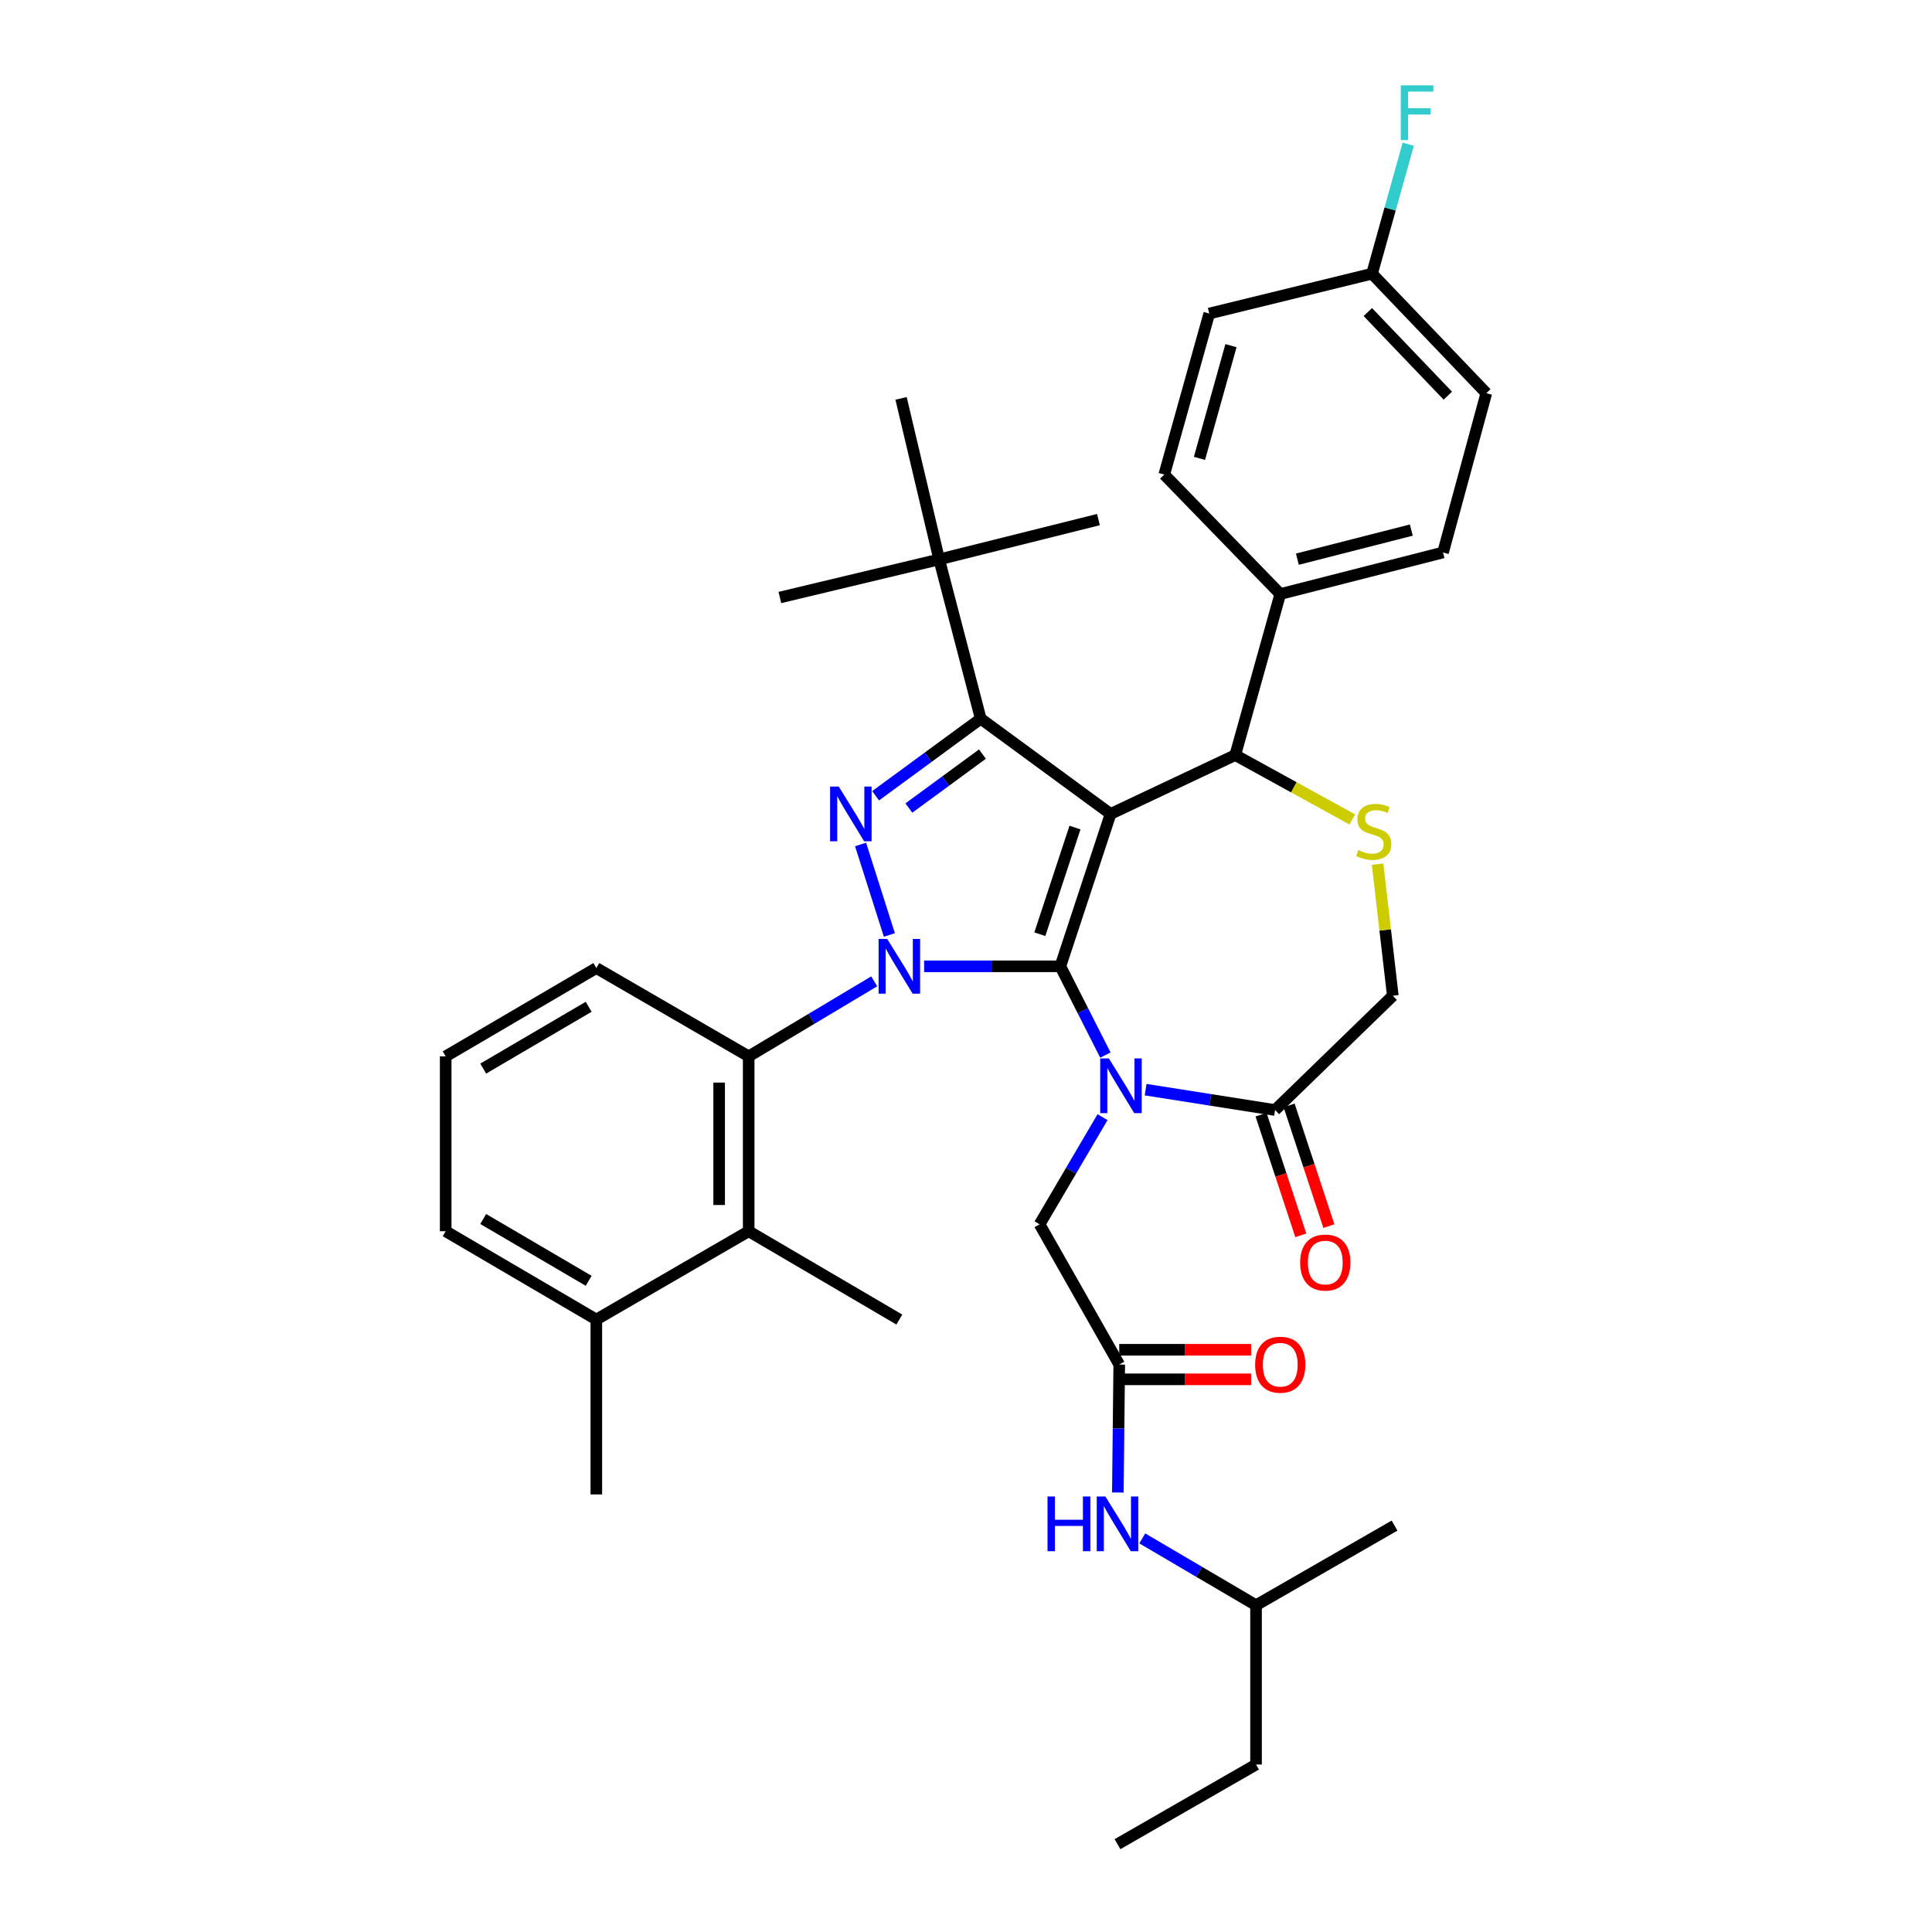 <?xml version='1.0' encoding='iso-8859-1'?>
<svg version='1.1' baseProfile='full'
              xmlns='http://www.w3.org/2000/svg'
                      xmlns:rdkit='http://www.rdkit.org/xml'
                      xmlns:xlink='http://www.w3.org/1999/xlink'
                  xml:space='preserve'
width='1000px' height='1000px' viewBox='0 0 1000 1000'>
<!-- END OF HEADER -->
<rect style='opacity:1.0;fill:#FFFFFF;stroke:none' width='1000' height='1000' x='0' y='0'> </rect>
<path class='bond-0' d='M 452.488,507.941 L 420.006,527.353' style='fill:none;fill-rule:evenodd;stroke:#0000FF;stroke-width:6px;stroke-linecap:butt;stroke-linejoin:miter;stroke-opacity:1' />
<path class='bond-0' d='M 420.006,527.353 L 387.524,546.765' style='fill:none;fill-rule:evenodd;stroke:#000000;stroke-width:6px;stroke-linecap:butt;stroke-linejoin:miter;stroke-opacity:1' />
<path class='bond-1' d='M 478.322,500.165 L 513.582,500.165' style='fill:none;fill-rule:evenodd;stroke:#0000FF;stroke-width:6px;stroke-linecap:butt;stroke-linejoin:miter;stroke-opacity:1' />
<path class='bond-1' d='M 513.582,500.165 L 548.842,500.165' style='fill:none;fill-rule:evenodd;stroke:#000000;stroke-width:6px;stroke-linecap:butt;stroke-linejoin:miter;stroke-opacity:1' />
<path class='bond-2' d='M 460.335,483.936 L 445.43,437.094' style='fill:none;fill-rule:evenodd;stroke:#0000FF;stroke-width:6px;stroke-linecap:butt;stroke-linejoin:miter;stroke-opacity:1' />
<path class='bond-3' d='M 507.621,371.998 L 486.109,289.546' style='fill:none;fill-rule:evenodd;stroke:#000000;stroke-width:6px;stroke-linecap:butt;stroke-linejoin:miter;stroke-opacity:1' />
<path class='bond-4' d='M 507.621,371.998 L 574.831,421.29' style='fill:none;fill-rule:evenodd;stroke:#000000;stroke-width:6px;stroke-linecap:butt;stroke-linejoin:miter;stroke-opacity:1' />
<path class='bond-5' d='M 507.621,371.998 L 480.423,391.942' style='fill:none;fill-rule:evenodd;stroke:#000000;stroke-width:6px;stroke-linecap:butt;stroke-linejoin:miter;stroke-opacity:1' />
<path class='bond-5' d='M 480.423,391.942 L 453.226,411.886' style='fill:none;fill-rule:evenodd;stroke:#0000FF;stroke-width:6px;stroke-linecap:butt;stroke-linejoin:miter;stroke-opacity:1' />
<path class='bond-5' d='M 508.505,390.313 L 489.467,404.274' style='fill:none;fill-rule:evenodd;stroke:#000000;stroke-width:6px;stroke-linecap:butt;stroke-linejoin:miter;stroke-opacity:1' />
<path class='bond-5' d='M 489.467,404.274 L 470.428,418.235' style='fill:none;fill-rule:evenodd;stroke:#0000FF;stroke-width:6px;stroke-linecap:butt;stroke-linejoin:miter;stroke-opacity:1' />
<path class='bond-6' d='M 650.121,830.864 L 650.121,913.324' style='fill:none;fill-rule:evenodd;stroke:#000000;stroke-width:6px;stroke-linecap:butt;stroke-linejoin:miter;stroke-opacity:1' />
<path class='bond-7' d='M 650.121,830.864 L 721.817,789.642' style='fill:none;fill-rule:evenodd;stroke:#000000;stroke-width:6px;stroke-linecap:butt;stroke-linejoin:miter;stroke-opacity:1' />
<path class='bond-8' d='M 650.121,830.864 L 620.678,813.568' style='fill:none;fill-rule:evenodd;stroke:#000000;stroke-width:6px;stroke-linecap:butt;stroke-linejoin:miter;stroke-opacity:1' />
<path class='bond-8' d='M 620.678,813.568 L 591.235,796.272' style='fill:none;fill-rule:evenodd;stroke:#0000FF;stroke-width:6px;stroke-linecap:butt;stroke-linejoin:miter;stroke-opacity:1' />
<path class='bond-9' d='M 574.831,421.29 L 548.842,500.165' style='fill:none;fill-rule:evenodd;stroke:#000000;stroke-width:6px;stroke-linecap:butt;stroke-linejoin:miter;stroke-opacity:1' />
<path class='bond-9' d='M 556.408,428.336 L 538.216,483.548' style='fill:none;fill-rule:evenodd;stroke:#000000;stroke-width:6px;stroke-linecap:butt;stroke-linejoin:miter;stroke-opacity:1' />
<path class='bond-10' d='M 574.831,421.29 L 639.365,390.824' style='fill:none;fill-rule:evenodd;stroke:#000000;stroke-width:6px;stroke-linecap:butt;stroke-linejoin:miter;stroke-opacity:1' />
<path class='bond-11' d='M 548.842,500.165 L 560.494,523.135' style='fill:none;fill-rule:evenodd;stroke:#000000;stroke-width:6px;stroke-linecap:butt;stroke-linejoin:miter;stroke-opacity:1' />
<path class='bond-11' d='M 560.494,523.135 L 572.146,546.104' style='fill:none;fill-rule:evenodd;stroke:#0000FF;stroke-width:6px;stroke-linecap:butt;stroke-linejoin:miter;stroke-opacity:1' />
<path class='bond-12' d='M 592.967,564.005 L 626.472,569.275' style='fill:none;fill-rule:evenodd;stroke:#0000FF;stroke-width:6px;stroke-linecap:butt;stroke-linejoin:miter;stroke-opacity:1' />
<path class='bond-12' d='M 626.472,569.275 L 659.976,574.546' style='fill:none;fill-rule:evenodd;stroke:#000000;stroke-width:6px;stroke-linecap:butt;stroke-linejoin:miter;stroke-opacity:1' />
<path class='bond-13' d='M 570.669,578.237 L 554.378,605.969' style='fill:none;fill-rule:evenodd;stroke:#0000FF;stroke-width:6px;stroke-linecap:butt;stroke-linejoin:miter;stroke-opacity:1' />
<path class='bond-13' d='M 554.378,605.969 L 538.087,633.702' style='fill:none;fill-rule:evenodd;stroke:#000000;stroke-width:6px;stroke-linecap:butt;stroke-linejoin:miter;stroke-opacity:1' />
<path class='bond-14' d='M 659.976,574.546 L 720.916,515.398' style='fill:none;fill-rule:evenodd;stroke:#000000;stroke-width:6px;stroke-linecap:butt;stroke-linejoin:miter;stroke-opacity:1' />
<path class='bond-15' d='M 652.714,576.939 L 663.006,608.174' style='fill:none;fill-rule:evenodd;stroke:#000000;stroke-width:6px;stroke-linecap:butt;stroke-linejoin:miter;stroke-opacity:1' />
<path class='bond-15' d='M 663.006,608.174 L 673.299,639.409' style='fill:none;fill-rule:evenodd;stroke:#FF0000;stroke-width:6px;stroke-linecap:butt;stroke-linejoin:miter;stroke-opacity:1' />
<path class='bond-15' d='M 667.238,572.153 L 677.531,603.388' style='fill:none;fill-rule:evenodd;stroke:#000000;stroke-width:6px;stroke-linecap:butt;stroke-linejoin:miter;stroke-opacity:1' />
<path class='bond-15' d='M 677.531,603.388 L 687.823,634.623' style='fill:none;fill-rule:evenodd;stroke:#FF0000;stroke-width:6px;stroke-linecap:butt;stroke-linejoin:miter;stroke-opacity:1' />
<path class='bond-16' d='M 720.916,515.398 L 716.974,481.337' style='fill:none;fill-rule:evenodd;stroke:#000000;stroke-width:6px;stroke-linecap:butt;stroke-linejoin:miter;stroke-opacity:1' />
<path class='bond-16' d='M 716.974,481.337 L 713.031,447.276' style='fill:none;fill-rule:evenodd;stroke:#CCCC00;stroke-width:6px;stroke-linecap:butt;stroke-linejoin:miter;stroke-opacity:1' />
<path class='bond-17' d='M 699.935,424.135 L 669.65,407.48' style='fill:none;fill-rule:evenodd;stroke:#CCCC00;stroke-width:6px;stroke-linecap:butt;stroke-linejoin:miter;stroke-opacity:1' />
<path class='bond-17' d='M 669.65,407.48 L 639.365,390.824' style='fill:none;fill-rule:evenodd;stroke:#000000;stroke-width:6px;stroke-linecap:butt;stroke-linejoin:miter;stroke-opacity:1' />
<path class='bond-18' d='M 639.365,390.824 L 662.66,307.472' style='fill:none;fill-rule:evenodd;stroke:#000000;stroke-width:6px;stroke-linecap:butt;stroke-linejoin:miter;stroke-opacity:1' />
<path class='bond-19' d='M 538.087,633.702 L 579.317,706.29' style='fill:none;fill-rule:evenodd;stroke:#000000;stroke-width:6px;stroke-linecap:butt;stroke-linejoin:miter;stroke-opacity:1' />
<path class='bond-20' d='M 579.317,713.936 L 613.447,713.936' style='fill:none;fill-rule:evenodd;stroke:#000000;stroke-width:6px;stroke-linecap:butt;stroke-linejoin:miter;stroke-opacity:1' />
<path class='bond-20' d='M 613.447,713.936 L 647.577,713.936' style='fill:none;fill-rule:evenodd;stroke:#FF0000;stroke-width:6px;stroke-linecap:butt;stroke-linejoin:miter;stroke-opacity:1' />
<path class='bond-20' d='M 579.317,698.644 L 613.447,698.644' style='fill:none;fill-rule:evenodd;stroke:#000000;stroke-width:6px;stroke-linecap:butt;stroke-linejoin:miter;stroke-opacity:1' />
<path class='bond-20' d='M 613.447,698.644 L 647.577,698.644' style='fill:none;fill-rule:evenodd;stroke:#FF0000;stroke-width:6px;stroke-linecap:butt;stroke-linejoin:miter;stroke-opacity:1' />
<path class='bond-21' d='M 579.317,706.29 L 578.955,739.405' style='fill:none;fill-rule:evenodd;stroke:#000000;stroke-width:6px;stroke-linecap:butt;stroke-linejoin:miter;stroke-opacity:1' />
<path class='bond-21' d='M 578.955,739.405 L 578.593,772.52' style='fill:none;fill-rule:evenodd;stroke:#0000FF;stroke-width:6px;stroke-linecap:butt;stroke-linejoin:miter;stroke-opacity:1' />
<path class='bond-22' d='M 650.121,913.324 L 578.416,954.545' style='fill:none;fill-rule:evenodd;stroke:#000000;stroke-width:6px;stroke-linecap:butt;stroke-linejoin:miter;stroke-opacity:1' />
<path class='bond-23' d='M 710.16,141.668 L 769.316,203.509' style='fill:none;fill-rule:evenodd;stroke:#000000;stroke-width:6px;stroke-linecap:butt;stroke-linejoin:miter;stroke-opacity:1' />
<path class='bond-23' d='M 707.983,161.515 L 749.392,204.804' style='fill:none;fill-rule:evenodd;stroke:#000000;stroke-width:6px;stroke-linecap:butt;stroke-linejoin:miter;stroke-opacity:1' />
<path class='bond-24' d='M 710.16,141.668 L 719.53,108.158' style='fill:none;fill-rule:evenodd;stroke:#000000;stroke-width:6px;stroke-linecap:butt;stroke-linejoin:miter;stroke-opacity:1' />
<path class='bond-24' d='M 719.53,108.158 L 728.9,74.648' style='fill:none;fill-rule:evenodd;stroke:#33CCCC;stroke-width:6px;stroke-linecap:butt;stroke-linejoin:miter;stroke-opacity:1' />
<path class='bond-25' d='M 710.16,141.668 L 625.916,162.288' style='fill:none;fill-rule:evenodd;stroke:#000000;stroke-width:6px;stroke-linecap:butt;stroke-linejoin:miter;stroke-opacity:1' />
<path class='bond-26' d='M 662.66,307.472 L 746.913,285.961' style='fill:none;fill-rule:evenodd;stroke:#000000;stroke-width:6px;stroke-linecap:butt;stroke-linejoin:miter;stroke-opacity:1' />
<path class='bond-26' d='M 671.515,289.428 L 730.492,274.37' style='fill:none;fill-rule:evenodd;stroke:#000000;stroke-width:6px;stroke-linecap:butt;stroke-linejoin:miter;stroke-opacity:1' />
<path class='bond-27' d='M 662.66,307.472 L 602.621,245.631' style='fill:none;fill-rule:evenodd;stroke:#000000;stroke-width:6px;stroke-linecap:butt;stroke-linejoin:miter;stroke-opacity:1' />
<path class='bond-28' d='M 387.524,637.287 L 387.524,546.765' style='fill:none;fill-rule:evenodd;stroke:#000000;stroke-width:6px;stroke-linecap:butt;stroke-linejoin:miter;stroke-opacity:1' />
<path class='bond-28' d='M 372.232,623.709 L 372.232,560.343' style='fill:none;fill-rule:evenodd;stroke:#000000;stroke-width:6px;stroke-linecap:butt;stroke-linejoin:miter;stroke-opacity:1' />
<path class='bond-29' d='M 387.524,637.287 L 308.658,682.995' style='fill:none;fill-rule:evenodd;stroke:#000000;stroke-width:6px;stroke-linecap:butt;stroke-linejoin:miter;stroke-opacity:1' />
<path class='bond-30' d='M 387.524,637.287 L 465.499,682.995' style='fill:none;fill-rule:evenodd;stroke:#000000;stroke-width:6px;stroke-linecap:butt;stroke-linejoin:miter;stroke-opacity:1' />
<path class='bond-31' d='M 387.524,546.765 L 308.658,501.057' style='fill:none;fill-rule:evenodd;stroke:#000000;stroke-width:6px;stroke-linecap:butt;stroke-linejoin:miter;stroke-opacity:1' />
<path class='bond-32' d='M 486.109,289.546 L 403.658,309.265' style='fill:none;fill-rule:evenodd;stroke:#000000;stroke-width:6px;stroke-linecap:butt;stroke-linejoin:miter;stroke-opacity:1' />
<path class='bond-33' d='M 486.109,289.546 L 568.561,268.935' style='fill:none;fill-rule:evenodd;stroke:#000000;stroke-width:6px;stroke-linecap:butt;stroke-linejoin:miter;stroke-opacity:1' />
<path class='bond-34' d='M 486.109,289.546 L 466.391,206.202' style='fill:none;fill-rule:evenodd;stroke:#000000;stroke-width:6px;stroke-linecap:butt;stroke-linejoin:miter;stroke-opacity:1' />
<path class='bond-35' d='M 308.658,682.995 L 230.684,637.287' style='fill:none;fill-rule:evenodd;stroke:#000000;stroke-width:6px;stroke-linecap:butt;stroke-linejoin:miter;stroke-opacity:1' />
<path class='bond-35' d='M 304.695,662.946 L 250.113,630.95' style='fill:none;fill-rule:evenodd;stroke:#000000;stroke-width:6px;stroke-linecap:butt;stroke-linejoin:miter;stroke-opacity:1' />
<path class='bond-36' d='M 308.658,682.995 L 308.658,773.509' style='fill:none;fill-rule:evenodd;stroke:#000000;stroke-width:6px;stroke-linecap:butt;stroke-linejoin:miter;stroke-opacity:1' />
<path class='bond-37' d='M 230.684,546.765 L 230.684,637.287' style='fill:none;fill-rule:evenodd;stroke:#000000;stroke-width:6px;stroke-linecap:butt;stroke-linejoin:miter;stroke-opacity:1' />
<path class='bond-38' d='M 230.684,546.765 L 308.658,501.057' style='fill:none;fill-rule:evenodd;stroke:#000000;stroke-width:6px;stroke-linecap:butt;stroke-linejoin:miter;stroke-opacity:1' />
<path class='bond-38' d='M 250.113,553.101 L 304.695,521.106' style='fill:none;fill-rule:evenodd;stroke:#000000;stroke-width:6px;stroke-linecap:butt;stroke-linejoin:miter;stroke-opacity:1' />
<path class='bond-39' d='M 769.316,203.509 L 746.913,285.961' style='fill:none;fill-rule:evenodd;stroke:#000000;stroke-width:6px;stroke-linecap:butt;stroke-linejoin:miter;stroke-opacity:1' />
<path class='bond-40' d='M 625.916,162.288 L 602.621,245.631' style='fill:none;fill-rule:evenodd;stroke:#000000;stroke-width:6px;stroke-linecap:butt;stroke-linejoin:miter;stroke-opacity:1' />
<path class='bond-40' d='M 637.15,178.906 L 620.843,237.246' style='fill:none;fill-rule:evenodd;stroke:#000000;stroke-width:6px;stroke-linecap:butt;stroke-linejoin:miter;stroke-opacity:1' />
<path  class='atom-0' d='M 459.239 486.005
L 468.519 501.005
Q 469.439 502.485, 470.919 505.165
Q 472.399 507.845, 472.479 508.005
L 472.479 486.005
L 476.239 486.005
L 476.239 514.325
L 472.359 514.325
L 462.399 497.925
Q 461.239 496.005, 459.999 493.805
Q 458.799 491.605, 458.439 490.925
L 458.439 514.325
L 454.759 514.325
L 454.759 486.005
L 459.239 486.005
' fill='#0000FF'/>
<path  class='atom-2' d='M 434.142 407.13
L 443.422 422.13
Q 444.342 423.61, 445.822 426.29
Q 447.302 428.97, 447.382 429.13
L 447.382 407.13
L 451.142 407.13
L 451.142 435.45
L 447.262 435.45
L 437.302 419.05
Q 436.142 417.13, 434.902 414.93
Q 433.702 412.73, 433.342 412.05
L 433.342 435.45
L 429.662 435.45
L 429.662 407.13
L 434.142 407.13
' fill='#0000FF'/>
<path  class='atom-6' d='M 573.949 547.838
L 583.229 562.838
Q 584.149 564.318, 585.629 566.998
Q 587.109 569.678, 587.189 569.838
L 587.189 547.838
L 590.949 547.838
L 590.949 576.158
L 587.069 576.158
L 577.109 559.758
Q 575.949 557.838, 574.709 555.638
Q 573.509 553.438, 573.149 552.758
L 573.149 576.158
L 569.469 576.158
L 569.469 547.838
L 573.949 547.838
' fill='#0000FF'/>
<path  class='atom-9' d='M 703.061 439.973
Q 703.381 440.093, 704.701 440.653
Q 706.021 441.213, 707.461 441.573
Q 708.941 441.893, 710.381 441.893
Q 713.061 441.893, 714.621 440.613
Q 716.181 439.293, 716.181 437.013
Q 716.181 435.453, 715.381 434.493
Q 714.621 433.533, 713.421 433.013
Q 712.221 432.493, 710.221 431.893
Q 707.701 431.133, 706.181 430.413
Q 704.701 429.693, 703.621 428.173
Q 702.581 426.653, 702.581 424.093
Q 702.581 420.533, 704.981 418.333
Q 707.421 416.133, 712.221 416.133
Q 715.501 416.133, 719.221 417.693
L 718.301 420.773
Q 714.901 419.373, 712.341 419.373
Q 709.581 419.373, 708.061 420.533
Q 706.541 421.653, 706.581 423.613
Q 706.581 425.133, 707.341 426.053
Q 708.141 426.973, 709.261 427.493
Q 710.421 428.013, 712.341 428.613
Q 714.901 429.413, 716.421 430.213
Q 717.941 431.013, 719.021 432.653
Q 720.141 434.253, 720.141 437.013
Q 720.141 440.933, 717.501 443.053
Q 714.901 445.133, 710.541 445.133
Q 708.021 445.133, 706.101 444.573
Q 704.221 444.053, 701.981 443.133
L 703.061 439.973
' fill='#CCCC00'/>
<path  class='atom-11' d='M 672.964 653.492
Q 672.964 646.692, 676.324 642.892
Q 679.684 639.092, 685.964 639.092
Q 692.244 639.092, 695.604 642.892
Q 698.964 646.692, 698.964 653.492
Q 698.964 660.372, 695.564 664.292
Q 692.164 668.172, 685.964 668.172
Q 679.724 668.172, 676.324 664.292
Q 672.964 660.412, 672.964 653.492
M 685.964 664.972
Q 690.284 664.972, 692.604 662.092
Q 694.964 659.172, 694.964 653.492
Q 694.964 647.932, 692.604 645.132
Q 690.284 642.292, 685.964 642.292
Q 681.644 642.292, 679.284 645.092
Q 676.964 647.892, 676.964 653.492
Q 676.964 659.212, 679.284 662.092
Q 681.644 664.972, 685.964 664.972
' fill='#FF0000'/>
<path  class='atom-14' d='M 649.66 706.37
Q 649.66 699.57, 653.02 695.77
Q 656.38 691.97, 662.66 691.97
Q 668.94 691.97, 672.3 695.77
Q 675.66 699.57, 675.66 706.37
Q 675.66 713.25, 672.26 717.17
Q 668.86 721.05, 662.66 721.05
Q 656.42 721.05, 653.02 717.17
Q 649.66 713.29, 649.66 706.37
M 662.66 717.85
Q 666.98 717.85, 669.3 714.97
Q 671.66 712.05, 671.66 706.37
Q 671.66 700.81, 669.3 698.01
Q 666.98 695.17, 662.66 695.17
Q 658.34 695.17, 655.98 697.97
Q 653.66 700.77, 653.66 706.37
Q 653.66 712.09, 655.98 714.97
Q 658.34 717.85, 662.66 717.85
' fill='#FF0000'/>
<path  class='atom-15' d='M 542.196 774.582
L 546.036 774.582
L 546.036 786.622
L 560.516 786.622
L 560.516 774.582
L 564.356 774.582
L 564.356 802.902
L 560.516 802.902
L 560.516 789.822
L 546.036 789.822
L 546.036 802.902
L 542.196 802.902
L 542.196 774.582
' fill='#0000FF'/>
<path  class='atom-15' d='M 572.156 774.582
L 581.436 789.582
Q 582.356 791.062, 583.836 793.742
Q 585.316 796.422, 585.396 796.582
L 585.396 774.582
L 589.156 774.582
L 589.156 802.902
L 585.276 802.902
L 575.316 786.502
Q 574.156 784.582, 572.916 782.382
Q 571.716 780.182, 571.356 779.502
L 571.356 802.902
L 567.676 802.902
L 567.676 774.582
L 572.156 774.582
' fill='#0000FF'/>
<path  class='atom-21' d='M 725.044 44.165
L 741.884 44.165
L 741.884 47.405
L 728.844 47.405
L 728.844 56.005
L 740.444 56.005
L 740.444 59.285
L 728.844 59.285
L 728.844 72.485
L 725.044 72.485
L 725.044 44.165
' fill='#33CCCC'/>
</svg>
